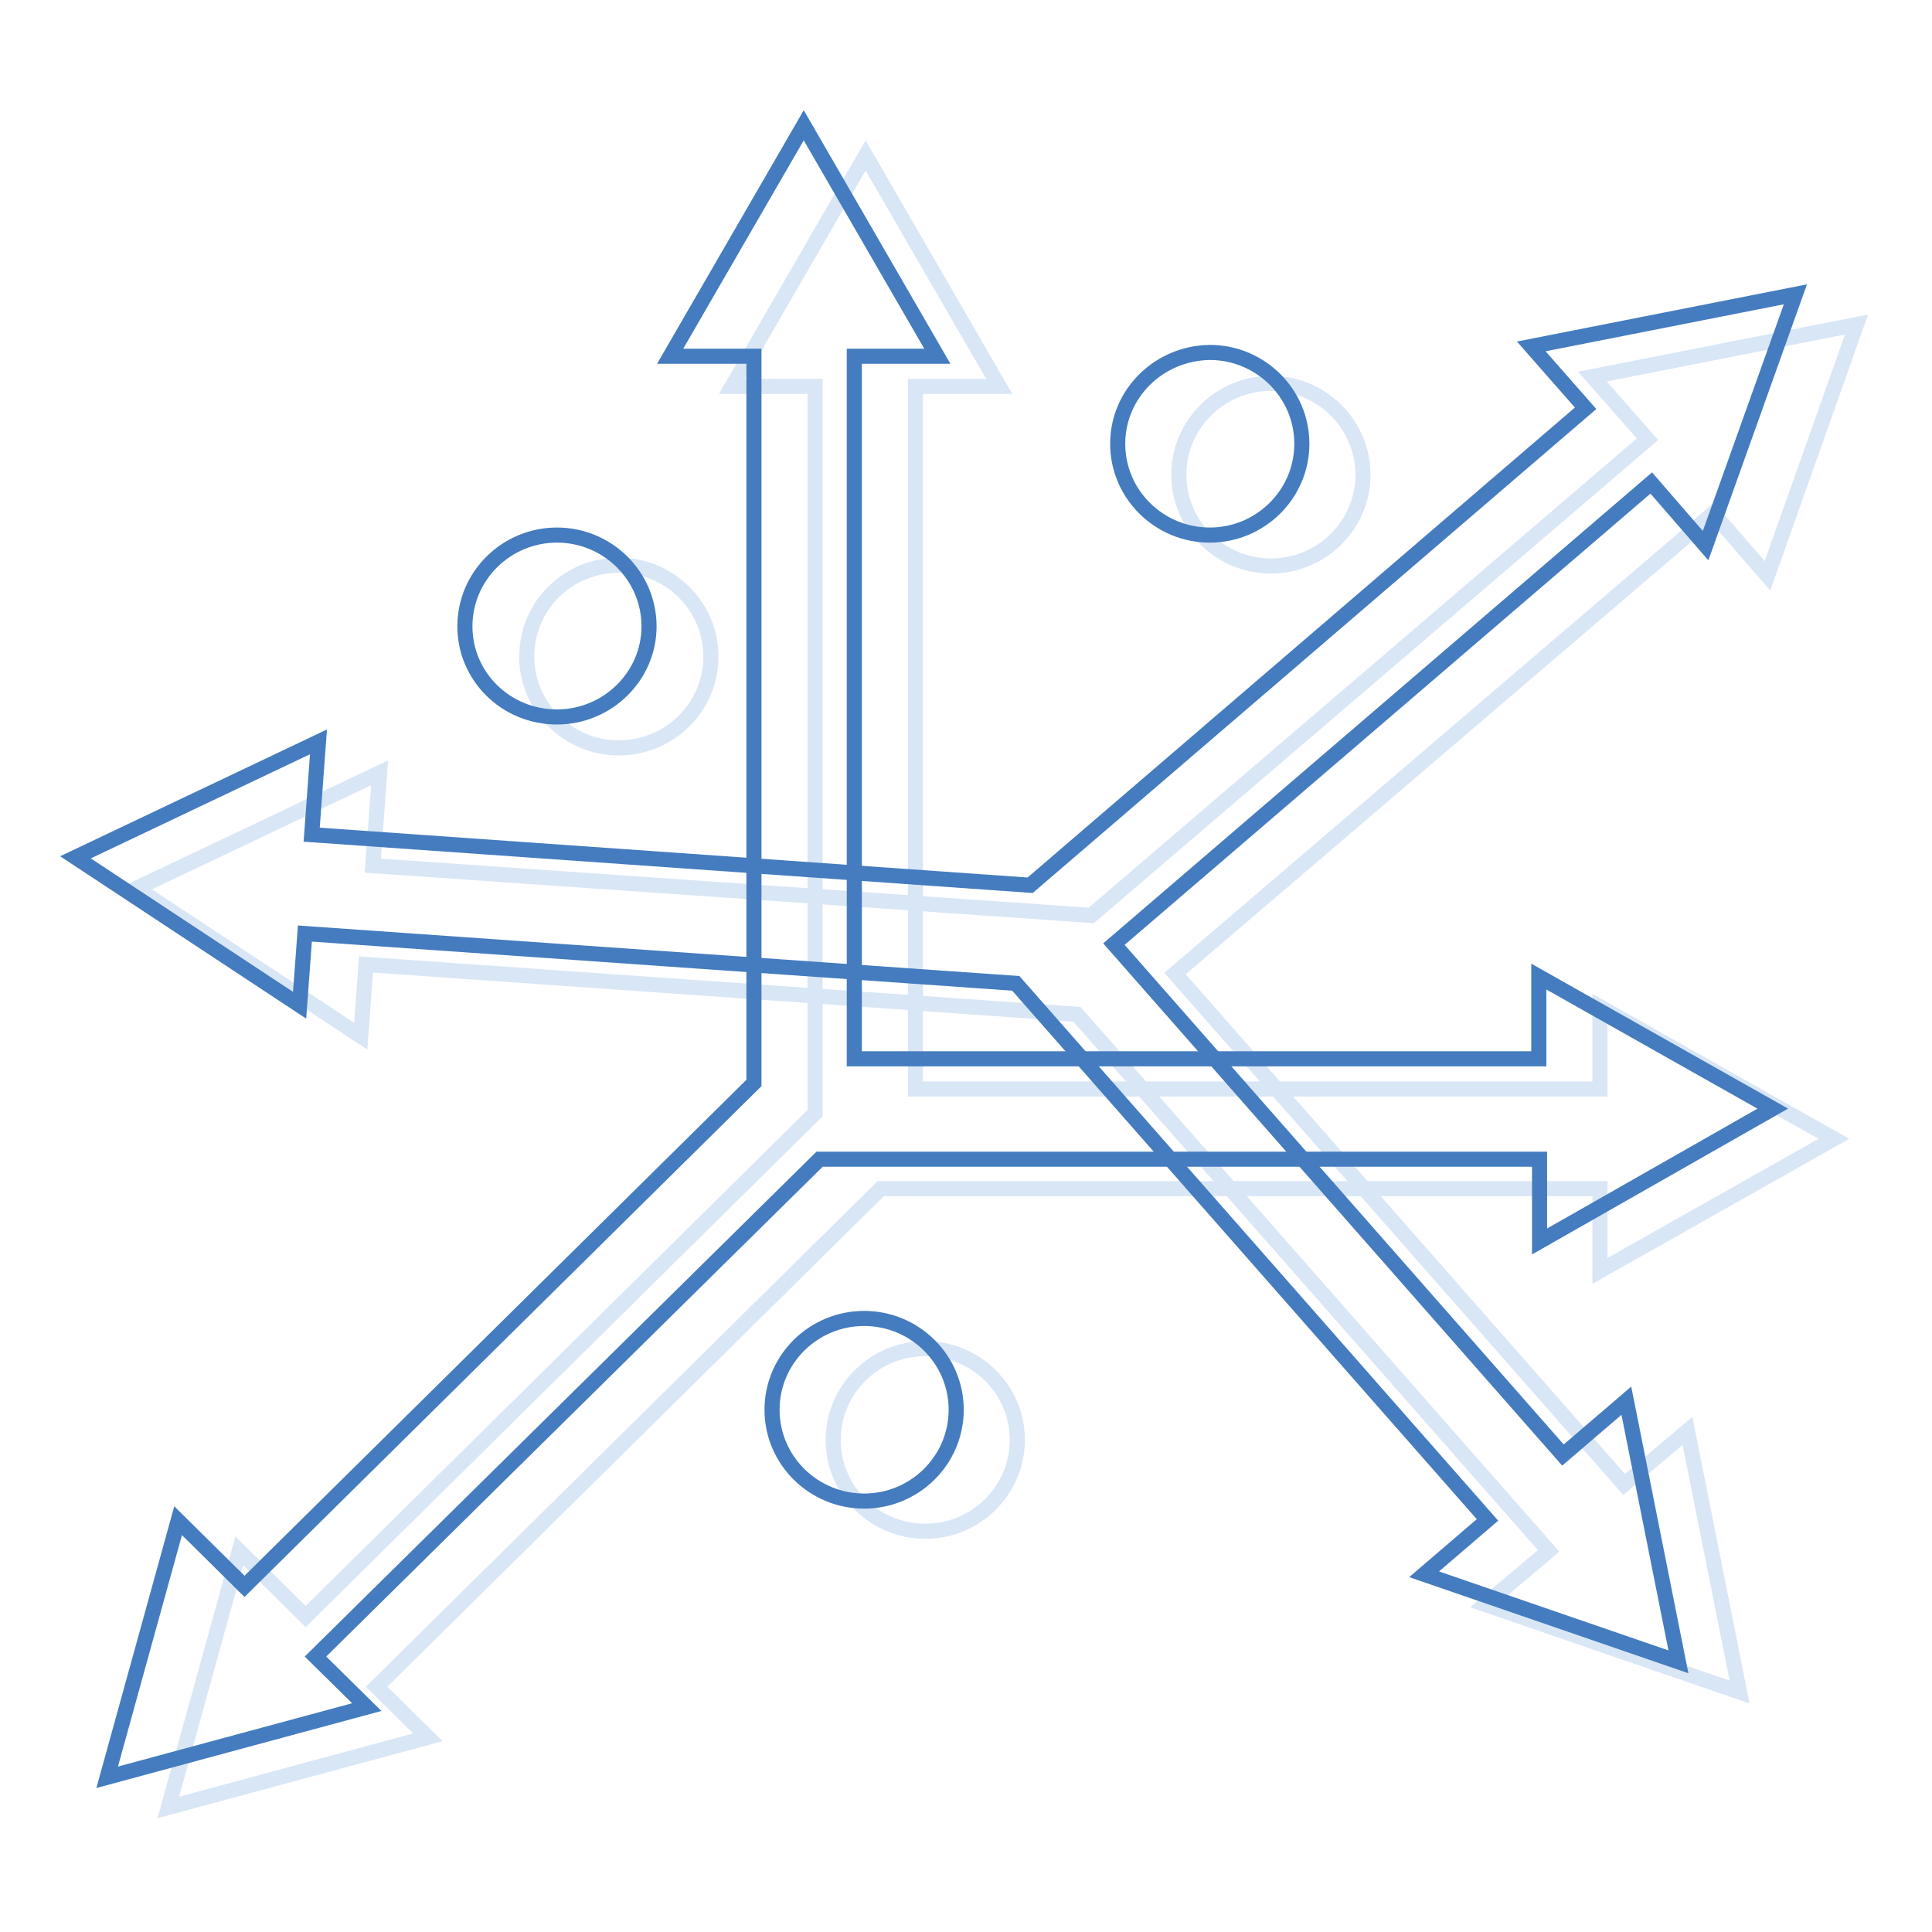 <?xml version="1.0" encoding="utf-8"?>
<!-- Svg Vector Icons : http://www.onlinewebfonts.com/icon -->
<!DOCTYPE svg PUBLIC "-//W3C//DTD SVG 1.1//EN" "http://www.w3.org/Graphics/SVG/1.1/DTD/svg11.dtd">
<svg version="1.1" xmlns="http://www.w3.org/2000/svg" xmlns:xlink="http://www.w3.org/1999/xlink" x="0px" y="0px" viewBox="0 0 256 256" enable-background="new 0 0 256 256" xml:space="preserve">
<g> <path stroke-width="2" fill-opacity="0" stroke="#d9e6f6"  d="M243,150.9l-31-17.5v10.9h-90.7V51.2h11.1l-17.7-30.6L97,51.2H108v96.3l-67.5,66.7l-8.8-8.7l-9.4,34 l34.4-9.3l-6.8-6.7l66.8-66H212v10.9L243,150.9z"/> <path stroke-width="2" fill-opacity="0" stroke="#d9e6f6"  d="M230.5,224.2l-6.9-34.6l-8.4,7.1l-59.5-67.7L227,68l7.2,8.3L246,43l-35,6.9l7.3,8.3l-73.7,63.1l-95.2-6.6 l0.9-12.3l-32.2,15.3l29.7,19.6l0.7-9.5l94.2,6.6l62.5,71.1l-8.4,7.1L230.5,224.2z"/> <path stroke-width="2" fill-opacity="0" stroke="#d9e6f6"  d="M110.4,190.8c0,6.7,5.5,12.1,12.2,12.1c6.7,0,12.2-5.4,12.2-12.1c0,0,0,0,0,0c0-6.7-5.5-12.1-12.2-12.1 C115.9,178.7,110.4,184.1,110.4,190.8C110.4,190.8,110.4,190.8,110.4,190.8z"/> <path stroke-width="2" fill-opacity="0" stroke="#d9e6f6"  d="M69.8,87c0,6.7,5.5,12.1,12.2,12.1c6.7,0,12.2-5.4,12.2-12.1c0,0,0,0,0,0c0-6.7-5.5-12.1-12.2-12.1 C75.2,74.9,69.8,80.3,69.8,87C69.8,87,69.8,87,69.8,87z"/> <path stroke-width="2" fill-opacity="0" stroke="#d9e6f6"  d="M156.2,62.9c0,6.7,5.5,12.1,12.2,12.1s12.2-5.4,12.2-12.1c0-6.7-5.5-12.1-12.2-12.1S156.2,56.2,156.2,62.9z "/> <path stroke-width="2" fill-opacity="0" stroke="#447cbf"  d="M234.9,146.9l-31-17.5v10.9h-90.7V47.2h11l-17.7-30.6L88.8,47.2h11.1v96.3l-67.5,66.7l-8.8-8.7l-9.4,34 l34.4-9.3l-6.8-6.7l66.8-65.9h95.4v10.9L234.9,146.9z"/> <path stroke-width="2" fill-opacity="0" stroke="#447cbf"  d="M222.4,220.2l-6.9-34.6l-8.4,7.2l-59.5-67.7L218.8,64l7.2,8.3L237.9,39l-35,6.9l7.2,8.2l-73.6,63.2 l-95.2-6.7l0.9-12.3L10,113.6l29.7,19.6l0.7-9.5l94.2,6.6l62.5,71.1l-8.4,7.2L222.4,220.2z"/> <path stroke-width="2" fill-opacity="0" stroke="#447cbf"  d="M102.3,186.8c0,6.7,5.5,12.1,12.2,12.1c6.7,0,12.2-5.4,12.2-12.1c0,0,0,0,0,0c0-6.7-5.5-12.1-12.2-12.1 C107.8,174.7,102.3,180.1,102.3,186.8C102.3,186.8,102.3,186.8,102.3,186.8z"/> <path stroke-width="2" fill-opacity="0" stroke="#447cbf"  d="M61.6,83C61.6,89.6,67,95,73.8,95C80.5,95,86,89.6,86,83c0,0,0,0,0,0c0-6.7-5.5-12.1-12.2-12.1 C67.1,70.9,61.6,76.3,61.6,83C61.6,83,61.6,83,61.6,83z"/> <path stroke-width="2" fill-opacity="0" stroke="#447cbf"  d="M148.1,58.8c0,6.7,5.5,12.1,12.2,12.1c6.7,0,12.2-5.4,12.2-12.1s-5.5-12.1-12.2-12.1 C153.5,46.8,148.1,52.2,148.1,58.8z"/></g>
</svg>